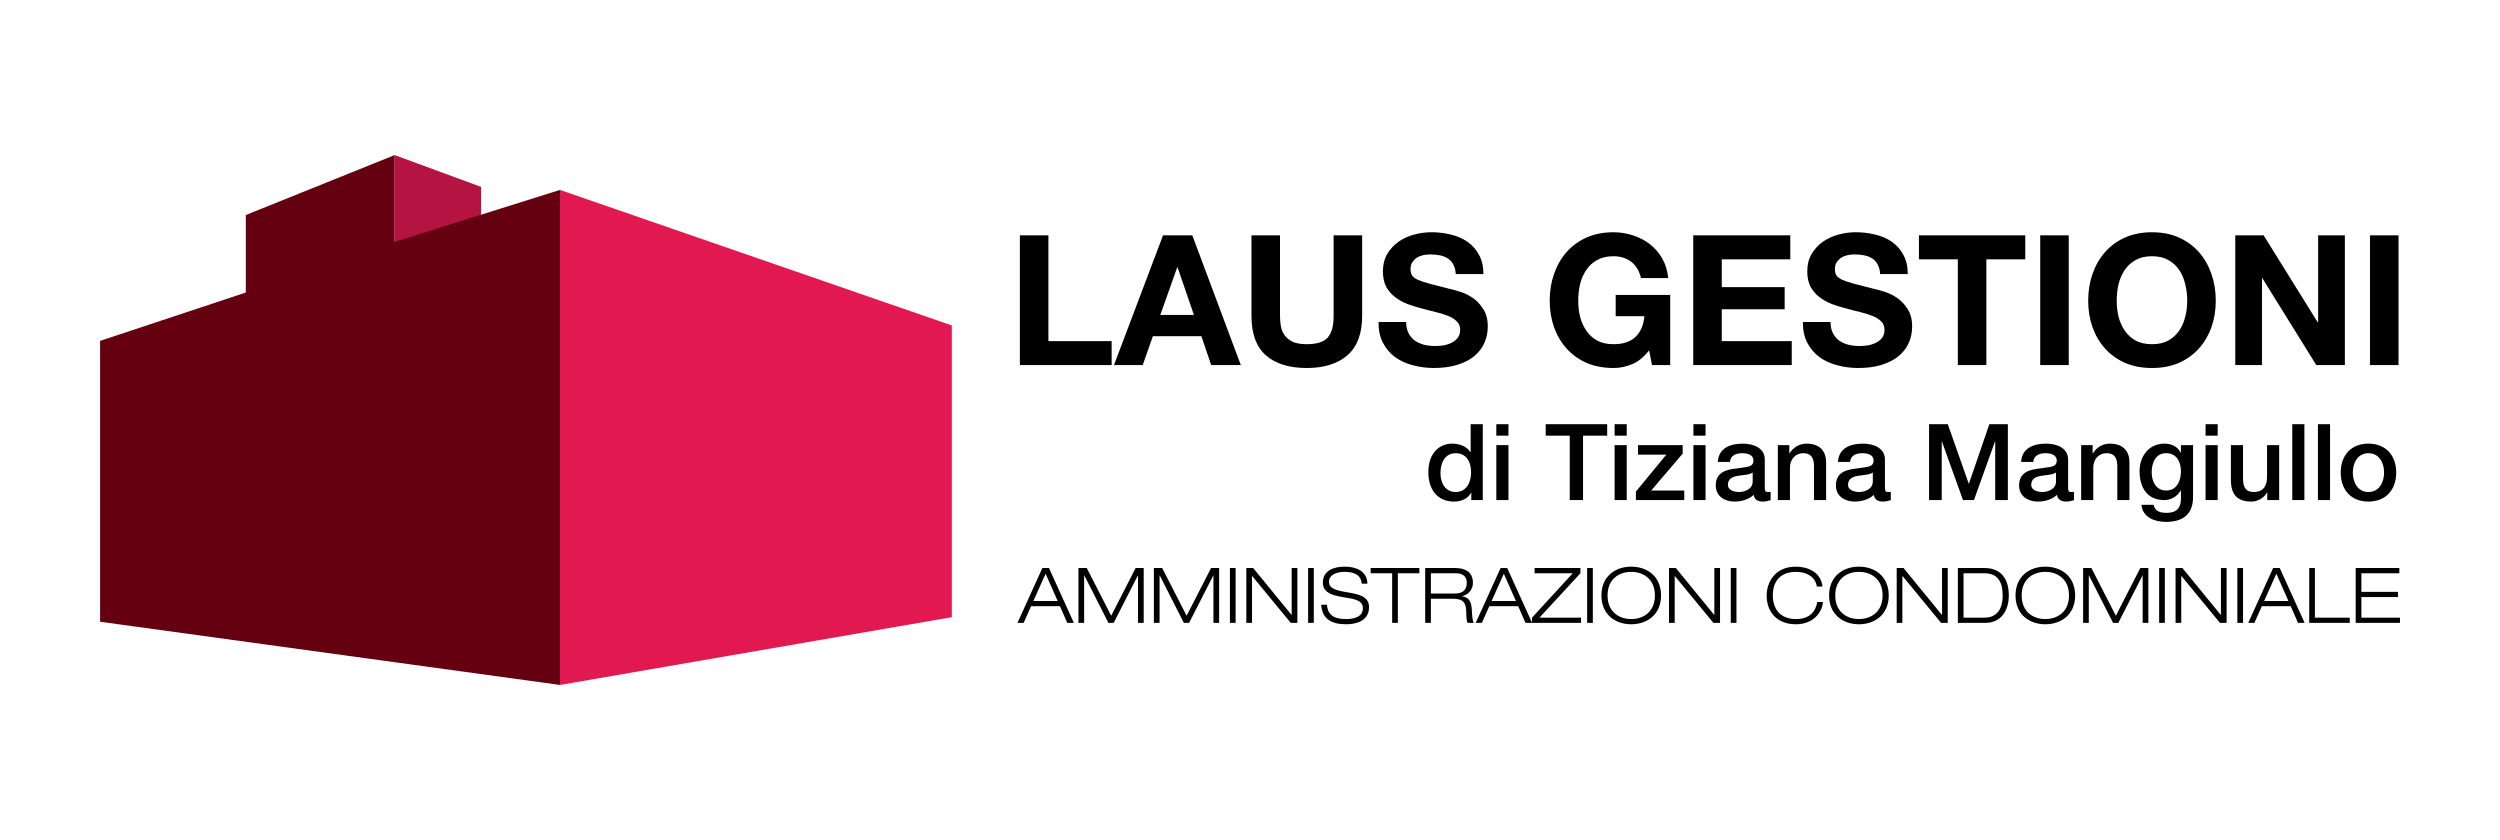 <?xml version="1.0" encoding="UTF-8"?> <svg xmlns="http://www.w3.org/2000/svg" width="500" height="168" viewBox="0 0 500 168" fill="none"><path d="M203.974 47.066V73.019H222.33V68.221H209.681V47.066H203.974ZM232.063 62.986L235.443 53.463H235.516L238.787 62.986H232.063ZM232.608 47.066L222.794 73.019H228.537L230.573 67.239H240.278L242.241 73.019H248.165L238.46 47.066H232.608ZM272.43 63.204V47.066H266.724V63.204C266.724 65.143 266.336 66.573 265.561 67.493C264.785 68.39 263.38 68.838 261.344 68.838C260.181 68.838 259.248 68.681 258.545 68.366C257.867 68.027 257.334 67.603 256.946 67.094C256.558 66.561 256.304 65.955 256.183 65.276C256.062 64.598 256.001 63.907 256.001 63.204V47.066H250.294V63.204C250.294 66.742 251.251 69.359 253.166 71.056C255.104 72.752 257.831 73.6 261.344 73.6C264.809 73.6 267.523 72.752 269.486 71.056C271.449 69.335 272.43 66.718 272.43 63.204ZM281.234 64.404H275.71C275.685 66.003 275.976 67.385 276.582 68.548C277.188 69.711 277.999 70.668 279.017 71.419C280.059 72.17 281.247 72.716 282.579 73.055C283.936 73.418 285.33 73.6 286.759 73.6C288.528 73.6 290.079 73.394 291.412 72.982C292.769 72.57 293.896 72.001 294.792 71.274C295.713 70.523 296.404 69.638 296.864 68.62C297.325 67.603 297.555 66.5 297.555 65.313C297.555 63.859 297.24 62.671 296.61 61.751C296.004 60.805 295.277 60.054 294.429 59.497C293.581 58.94 292.721 58.54 291.848 58.297C291 58.031 290.334 57.849 289.849 57.752C288.225 57.34 286.905 57.001 285.887 56.734C284.894 56.468 284.106 56.201 283.524 55.935C282.967 55.668 282.591 55.377 282.398 55.062C282.204 54.747 282.107 54.335 282.107 53.827C282.107 53.269 282.228 52.809 282.47 52.445C282.713 52.082 283.016 51.779 283.379 51.537C283.767 51.294 284.191 51.125 284.651 51.028C285.112 50.931 285.572 50.882 286.032 50.882C286.735 50.882 287.377 50.943 287.959 51.064C288.565 51.185 289.098 51.391 289.558 51.682C290.019 51.973 290.382 52.373 290.649 52.882C290.94 53.39 291.109 54.032 291.158 54.808H296.683C296.683 53.306 296.392 52.033 295.81 50.991C295.253 49.925 294.49 49.053 293.52 48.374C292.551 47.696 291.436 47.211 290.176 46.92C288.94 46.605 287.644 46.448 286.287 46.448C285.124 46.448 283.961 46.605 282.797 46.92C281.634 47.235 280.592 47.72 279.671 48.374C278.751 49.029 277.999 49.852 277.418 50.846C276.861 51.815 276.582 52.966 276.582 54.299C276.582 55.486 276.8 56.504 277.236 57.352C277.697 58.176 278.29 58.867 279.017 59.424C279.744 59.981 280.568 60.442 281.489 60.805C282.41 61.145 283.355 61.435 284.324 61.678C285.269 61.944 286.202 62.187 287.123 62.405C288.044 62.623 288.868 62.877 289.595 63.168C290.322 63.459 290.903 63.822 291.339 64.258C291.8 64.695 292.03 65.264 292.03 65.967C292.03 66.621 291.86 67.166 291.521 67.603C291.182 68.014 290.758 68.342 290.249 68.584C289.74 68.826 289.195 68.996 288.613 69.093C288.032 69.166 287.486 69.202 286.978 69.202C286.226 69.202 285.499 69.117 284.797 68.948C284.094 68.754 283.476 68.475 282.943 68.112C282.434 67.724 282.022 67.227 281.707 66.621C281.392 66.015 281.234 65.276 281.234 64.404ZM329.823 70.074L330.404 73.019H334.039V58.988H323.135V63.241H328.878C328.708 65.058 328.102 66.451 327.06 67.421C326.042 68.366 324.588 68.838 322.698 68.838C321.414 68.838 320.324 68.596 319.427 68.112C318.53 67.603 317.803 66.936 317.246 66.112C316.689 65.288 316.277 64.368 316.01 63.35C315.768 62.308 315.647 61.242 315.647 60.151C315.647 59.012 315.768 57.91 316.01 56.843C316.277 55.777 316.689 54.832 317.246 54.008C317.803 53.16 318.53 52.494 319.427 52.009C320.324 51.5 321.414 51.246 322.698 51.246C324.08 51.246 325.255 51.609 326.224 52.336C327.193 53.063 327.848 54.154 328.187 55.608H333.639C333.494 54.129 333.094 52.821 332.44 51.682C331.785 50.543 330.949 49.586 329.932 48.81C328.938 48.035 327.811 47.453 326.551 47.066C325.315 46.654 324.031 46.448 322.698 46.448C320.711 46.448 318.918 46.799 317.319 47.502C315.744 48.205 314.411 49.174 313.32 50.41C312.23 51.646 311.394 53.1 310.812 54.772C310.231 56.419 309.94 58.213 309.94 60.151C309.94 62.041 310.231 63.81 310.812 65.458C311.394 67.082 312.23 68.499 313.32 69.711C314.411 70.922 315.744 71.88 317.319 72.582C318.918 73.261 320.711 73.6 322.698 73.6C323.958 73.6 325.206 73.346 326.442 72.837C327.678 72.304 328.805 71.383 329.823 70.074ZM338.648 47.066V73.019H358.349V68.221H344.354V61.859H356.931V57.425H344.354V51.864H358.058V47.066H338.648ZM366.107 64.404H360.582C360.557 66.003 360.848 67.385 361.454 68.548C362.06 69.711 362.872 70.668 363.889 71.419C364.931 72.17 366.119 72.716 367.452 73.055C368.809 73.418 370.202 73.6 371.632 73.6C373.401 73.6 374.951 73.394 376.284 72.982C377.641 72.57 378.768 72.001 379.665 71.274C380.585 70.523 381.276 69.638 381.736 68.62C382.197 67.603 382.427 66.5 382.427 65.313C382.427 63.859 382.112 62.671 381.482 61.751C380.876 60.805 380.149 60.054 379.301 59.497C378.453 58.94 377.593 58.54 376.72 58.297C375.872 58.031 375.206 57.849 374.721 57.752C373.098 57.34 371.777 57.001 370.759 56.734C369.766 56.468 368.978 56.201 368.397 55.935C367.839 55.668 367.464 55.377 367.27 55.062C367.076 54.747 366.979 54.335 366.979 53.827C366.979 53.269 367.1 52.809 367.342 52.445C367.585 52.082 367.888 51.779 368.251 51.537C368.639 51.294 369.063 51.125 369.523 51.028C369.984 50.931 370.444 50.882 370.905 50.882C371.607 50.882 372.25 50.943 372.831 51.064C373.437 51.185 373.97 51.391 374.43 51.682C374.891 51.973 375.254 52.373 375.521 52.882C375.812 53.39 375.981 54.032 376.03 54.808H381.555C381.555 53.306 381.264 52.033 380.682 50.991C380.125 49.925 379.362 49.053 378.392 48.374C377.423 47.696 376.308 47.211 375.048 46.92C373.812 46.605 372.516 46.448 371.159 46.448C369.996 46.448 368.833 46.605 367.67 46.92C366.506 47.235 365.464 47.72 364.544 48.374C363.623 49.029 362.872 49.852 362.29 50.846C361.733 51.815 361.454 52.966 361.454 54.299C361.454 55.486 361.672 56.504 362.108 57.352C362.569 58.176 363.162 58.867 363.889 59.424C364.616 59.981 365.44 60.442 366.361 60.805C367.282 61.145 368.227 61.435 369.196 61.678C370.141 61.944 371.074 62.187 371.995 62.405C372.916 62.623 373.74 62.877 374.467 63.168C375.194 63.459 375.775 63.822 376.211 64.258C376.672 64.695 376.902 65.264 376.902 65.967C376.902 66.621 376.732 67.166 376.393 67.603C376.054 68.014 375.63 68.342 375.121 68.584C374.612 68.826 374.067 68.996 373.485 69.093C372.904 69.166 372.359 69.202 371.85 69.202C371.098 69.202 370.372 69.117 369.669 68.948C368.966 68.754 368.348 68.475 367.815 68.112C367.306 67.724 366.894 67.227 366.579 66.621C366.264 66.015 366.107 65.276 366.107 64.404ZM391.566 51.864V73.019H397.272V51.864H405.051V47.066H383.787V51.864H391.566ZM408.043 47.066V73.019H413.75V47.066H408.043ZM423.343 60.151C423.343 59.012 423.464 57.91 423.707 56.843C423.973 55.777 424.385 54.832 424.943 54.008C425.5 53.16 426.227 52.494 427.123 52.009C428.02 51.5 429.11 51.246 430.395 51.246C431.679 51.246 432.77 51.5 433.666 52.009C434.563 52.494 435.29 53.16 435.847 54.008C436.404 54.832 436.804 55.777 437.047 56.843C437.313 57.91 437.446 59.012 437.446 60.151C437.446 61.242 437.313 62.308 437.047 63.35C436.804 64.368 436.404 65.288 435.847 66.112C435.29 66.936 434.563 67.603 433.666 68.112C432.77 68.596 431.679 68.838 430.395 68.838C429.11 68.838 428.02 68.596 427.123 68.112C426.227 67.603 425.5 66.936 424.943 66.112C424.385 65.288 423.973 64.368 423.707 63.35C423.464 62.308 423.343 61.242 423.343 60.151ZM417.636 60.151C417.636 62.041 417.927 63.81 418.509 65.458C419.09 67.082 419.926 68.499 421.017 69.711C422.107 70.922 423.44 71.88 425.015 72.582C426.615 73.261 428.408 73.6 430.395 73.6C432.406 73.6 434.199 73.261 435.774 72.582C437.349 71.88 438.682 70.922 439.773 69.711C440.863 68.499 441.699 67.082 442.281 65.458C442.862 63.81 443.153 62.041 443.153 60.151C443.153 58.213 442.862 56.419 442.281 54.772C441.699 53.1 440.863 51.646 439.773 50.41C438.682 49.174 437.349 48.205 435.774 47.502C434.199 46.799 432.406 46.448 430.395 46.448C428.408 46.448 426.615 46.799 425.015 47.502C423.44 48.205 422.107 49.174 421.017 50.41C419.926 51.646 419.09 53.1 418.509 54.772C417.927 56.419 417.636 58.213 417.636 60.151ZM447.054 47.066V73.019H452.397V55.644H452.47L463.265 73.019H468.972V47.066H463.629V64.477H463.556L452.724 47.066H447.054ZM473.996 47.066V73.019H479.703V47.066H473.996Z" fill="black"></path><path d="M288.093 94.638C288.093 92.66 288.901 90.64 291.176 90.64C293.048 90.64 294.218 92.086 294.218 94.51C294.218 96.424 293.303 98.402 291.134 98.402C289.028 98.402 288.093 96.531 288.093 94.638ZM296.557 84.834H294.133V90.448H294.09C293.346 89.236 291.814 88.726 290.432 88.726C288.029 88.726 285.668 90.47 285.668 94.447C285.668 97.743 287.348 100.316 290.815 100.316C292.197 100.316 293.58 99.785 294.218 98.53H294.26V100.018H296.557V84.834ZM299.265 100.018H301.689V89.023H299.265V100.018ZM299.265 87.131H301.689V84.834H299.265V87.131ZM309.144 87.131H313.95V100.018H316.609V87.131H321.436V84.834H309.144V87.131ZM322.92 100.018H325.345V89.023H322.92V100.018ZM322.92 87.131H325.345V84.834H322.92V87.131ZM327.603 90.938H333.26L327.178 98.317V100.018H336.855V98.105H330.241L336.536 90.725V89.023H327.603V90.938ZM338.684 100.018H341.108V89.023H338.684V100.018ZM338.684 87.131H341.108V84.834H338.684V87.131ZM350.534 96.318C350.534 97.849 348.875 98.402 347.812 98.402C346.961 98.402 345.579 98.083 345.579 96.999C345.579 95.723 346.514 95.34 347.556 95.17C348.62 94.978 349.789 94.999 350.534 94.51V96.318ZM352.958 91.916C352.958 89.598 350.704 88.726 348.556 88.726C346.131 88.726 343.728 89.555 343.558 92.384H345.983C346.089 91.193 347.046 90.64 348.407 90.64C349.385 90.64 350.683 90.874 350.683 92.128C350.683 93.553 349.13 93.362 347.386 93.681C345.345 93.915 343.154 94.362 343.154 97.105C343.154 99.253 344.941 100.316 346.918 100.316C348.216 100.316 349.768 99.912 350.725 98.976C350.917 99.976 351.618 100.316 352.597 100.316C353.001 100.316 353.766 100.167 354.128 100.04V98.36C353.873 98.402 353.681 98.402 353.532 98.402C353.086 98.402 352.958 98.168 352.958 97.573V91.916ZM355.567 100.018H357.991V93.532C357.991 91.916 359.033 90.64 360.65 90.64C362.075 90.64 362.755 91.384 362.798 93.107V100.018H365.222V92.469C365.222 90.002 363.712 88.726 361.33 88.726C359.884 88.726 358.629 89.47 357.906 90.682L357.864 90.64V89.023H355.567V100.018ZM374.563 96.318C374.563 97.849 372.904 98.402 371.841 98.402C370.99 98.402 369.608 98.083 369.608 96.999C369.608 95.723 370.544 95.34 371.586 95.17C372.649 94.978 373.819 94.999 374.563 94.51V96.318ZM376.987 91.916C376.987 89.598 374.733 88.726 372.585 88.726C370.161 88.726 367.758 89.555 367.587 92.384H370.012C370.118 91.193 371.075 90.64 372.436 90.64C373.415 90.64 374.712 90.874 374.712 92.128C374.712 93.553 373.159 93.362 371.415 93.681C369.374 93.915 367.183 94.362 367.183 97.105C367.183 99.253 368.97 100.316 370.948 100.316C372.245 100.316 373.797 99.912 374.754 98.976C374.946 99.976 375.648 100.316 376.626 100.316C377.03 100.316 377.796 100.167 378.157 100.04V98.36C377.902 98.402 377.71 98.402 377.562 98.402C377.115 98.402 376.987 98.168 376.987 97.573V91.916ZM385.813 100.018H388.344V88.3H388.386L392.597 100.018H394.788L398.998 88.3H399.041V100.018H401.572V84.834H397.871L393.788 96.722H393.745L389.556 84.834H385.813V100.018ZM411.199 96.318C411.199 97.849 409.54 98.402 408.477 98.402C407.626 98.402 406.243 98.083 406.243 96.999C406.243 95.723 407.179 95.34 408.221 95.17C409.285 94.978 410.454 94.999 411.199 94.51V96.318ZM413.623 91.916C413.623 89.598 411.369 88.726 409.221 88.726C406.796 88.726 404.393 89.555 404.223 92.384H406.648C406.754 91.193 407.711 90.64 409.072 90.64C410.05 90.64 411.348 90.874 411.348 92.128C411.348 93.553 409.795 93.362 408.051 93.681C406.01 93.915 403.819 94.362 403.819 97.105C403.819 99.253 405.605 100.316 407.583 100.316C408.881 100.316 410.433 99.912 411.39 98.976C411.582 99.976 412.283 100.316 413.262 100.316C413.666 100.316 414.431 100.167 414.793 100.04V98.36C414.538 98.402 414.346 98.402 414.197 98.402C413.751 98.402 413.623 98.168 413.623 97.573V91.916ZM416.232 100.018H418.656V93.532C418.656 91.916 419.698 90.64 421.315 90.64C422.74 90.64 423.42 91.384 423.463 93.107V100.018H425.887V92.469C425.887 90.002 424.377 88.726 421.995 88.726C420.549 88.726 419.294 89.47 418.571 90.682L418.529 90.64V89.023H416.232V100.018ZM433.229 98.105C431.208 98.105 430.337 96.275 430.337 94.468C430.337 92.639 431.081 90.64 433.229 90.64C435.334 90.64 436.185 92.384 436.185 94.276C436.185 96.148 435.377 98.105 433.229 98.105ZM438.609 89.023H436.185V90.533H436.142C435.526 89.3 434.271 88.726 432.889 88.726C429.762 88.726 427.912 91.278 427.912 94.234C427.912 97.381 429.358 100.018 432.846 100.018C434.207 100.018 435.462 99.295 436.142 98.083H436.185V99.763C436.185 101.571 435.313 102.571 433.356 102.571C432.123 102.571 431.017 102.337 430.719 100.954H428.295C428.508 103.528 430.996 104.378 433.208 104.378C436.674 104.378 438.609 102.741 438.609 99.444V89.023ZM441.114 100.018H443.538V89.023H441.114V100.018ZM441.114 87.131H443.538V84.834H441.114V87.131ZM455.835 89.023H453.411V95.404C453.411 97.105 452.73 98.402 450.71 98.402C449.391 98.402 448.605 97.7 448.605 95.765V89.023H446.18V95.999C446.18 98.87 447.414 100.316 450.285 100.316C451.497 100.316 452.815 99.593 453.411 98.487H453.453V100.018H455.835V89.023ZM458.456 100.018H460.88V84.834H458.456V100.018ZM463.586 100.018H466.01V84.834H463.586V100.018ZM473.692 98.402C471.523 98.402 470.566 96.424 470.566 94.51C470.566 92.618 471.523 90.64 473.692 90.64C475.861 90.64 476.818 92.618 476.818 94.51C476.818 96.424 475.861 98.402 473.692 98.402ZM473.692 100.316C477.222 100.316 479.243 97.892 479.243 94.51C479.243 91.15 477.222 88.726 473.692 88.726C470.162 88.726 468.141 91.15 468.141 94.51C468.141 97.892 470.162 100.316 473.692 100.316Z" fill="black"></path><path d="M211.532 120.198H206.675L209.119 114.742L211.532 120.198ZM213.453 124.578H214.775L209.795 113.604H208.473L203.494 124.578H204.723L206.214 121.243H211.993L213.453 124.578ZM222.24 123.149L217.352 113.604H215.692V124.578H216.829V115.08H216.86L221.686 124.578H222.731L227.573 115.095H227.604V124.578H228.741V113.604H227.127L222.24 123.149ZM237.324 123.149L232.436 113.604H230.776V124.578H231.914V115.08H231.945L236.771 124.578H237.816L242.657 115.095H242.688V124.578H243.825V113.604H242.211L237.324 123.149ZM245.984 124.578H247.121V113.604H245.984V124.578ZM249.268 124.578H250.405V115.203H250.436L258.152 124.578H259.473V113.604H258.336V122.98H258.305L250.636 113.604H249.268V124.578ZM261.624 124.578H262.761V113.604H261.624V124.578ZM273.484 116.74C273.407 114.127 271.148 113.328 268.904 113.328C266.783 113.328 264.57 114.112 264.57 116.509C264.57 118.277 265.968 119.014 268.581 119.429C270.579 119.752 272.577 119.952 272.577 121.627C272.577 123.364 270.871 123.81 269.227 123.81C267.121 123.81 265.584 123.256 265.384 120.951H264.247C264.416 123.902 266.445 124.855 269.227 124.855C271.363 124.855 273.807 124.117 273.807 121.427C273.807 119.322 271.809 118.861 269.811 118.523C267.136 118.077 265.799 117.739 265.799 116.309C265.799 115.064 267.136 114.373 268.904 114.373C270.671 114.373 272.193 114.865 272.347 116.74H273.484ZM278.432 124.578H279.57V114.65H283.873V113.604H274.129V114.65H278.432V124.578ZM285.04 124.578H286.177V119.752H290.588C292.478 119.752 293.216 120.398 293.247 122.334C293.262 123.533 293.339 124.348 293.539 124.578H294.769C294.507 124.332 294.415 122.995 294.384 122.304C294.307 120.505 293.985 119.506 292.432 119.26V119.23C293.862 118.907 294.584 117.739 294.584 116.571C294.584 114.265 292.878 113.604 291.018 113.604H285.04V124.578ZM286.177 114.65H291.095C292.14 114.65 293.355 114.957 293.355 116.571C293.355 118.246 292.233 118.707 290.988 118.707H286.177V114.65ZM303.179 120.198H298.322L300.766 114.742L303.179 120.198ZM305.1 124.578H306.422L301.442 113.604H300.12L295.141 124.578H296.37L297.861 121.243H303.64L305.1 124.578ZM306.402 124.578H316.207V123.533H307.892L316.084 114.65V113.604H306.924V114.65H314.547L306.402 123.533V124.578ZM317.428 124.578H318.566V113.604H317.428V124.578ZM320.282 119.091C320.282 122.964 323.125 124.855 326.245 124.855C329.366 124.855 332.209 122.964 332.209 119.091C332.209 115.218 329.366 113.328 326.245 113.328C323.125 113.328 320.282 115.218 320.282 119.091ZM321.512 119.091C321.512 115.787 323.832 114.373 326.245 114.373C328.659 114.373 330.979 115.787 330.979 119.091C330.979 122.396 328.659 123.81 326.245 123.81C323.832 123.81 321.512 122.396 321.512 119.091ZM333.801 124.578H334.938V115.203H334.969L342.684 124.578H344.006V113.604H342.869V122.98H342.838L335.168 113.604H333.801V124.578ZM346.156 124.578H347.293V113.604H346.156V124.578ZM363.462 120.398C363.078 122.488 361.787 123.81 359.174 123.81C355.839 123.81 354.563 121.535 354.563 119.091C354.563 115.894 356.454 114.373 359.174 114.373C361.157 114.373 363.032 115.218 363.37 117.308H364.507C364.169 114.419 361.572 113.328 359.174 113.328C354.886 113.328 353.334 116.586 353.334 119.091C353.334 122.611 355.608 124.855 359.174 124.855C362.325 124.855 364.354 122.857 364.6 120.398H363.462ZM365.82 119.091C365.82 122.964 368.664 124.855 371.784 124.855C374.904 124.855 377.747 122.964 377.747 119.091C377.747 115.218 374.904 113.328 371.784 113.328C368.664 113.328 365.82 115.218 365.82 119.091ZM367.05 119.091C367.05 115.787 369.371 114.373 371.784 114.373C374.197 114.373 376.518 115.787 376.518 119.091C376.518 122.396 374.197 123.81 371.784 123.81C369.371 123.81 367.05 122.396 367.05 119.091ZM379.339 124.578H380.476V115.203H380.507L388.223 124.578H389.544V113.604H388.407V122.98H388.376L380.707 113.604H379.339V124.578ZM391.572 124.578H397.074C400.148 124.578 401.762 122.181 401.762 119.091C401.762 115.649 400.102 113.604 396.905 113.604H391.572V124.578ZM392.709 114.65H396.859C399.395 114.65 400.532 116.186 400.532 119.091C400.532 122.457 398.826 123.533 396.859 123.533H392.709V114.65ZM403.104 119.091C403.104 122.964 405.947 124.855 409.067 124.855C412.187 124.855 415.03 122.964 415.03 119.091C415.03 115.218 412.187 113.328 409.067 113.328C405.947 113.328 403.104 115.218 403.104 119.091ZM404.333 119.091C404.333 115.787 406.654 114.373 409.067 114.373C411.48 114.373 413.801 115.787 413.801 119.091C413.801 122.396 411.48 123.81 409.067 123.81C406.654 123.81 404.333 122.396 404.333 119.091ZM423.17 123.149L418.282 113.604H416.622V124.578H417.759V115.08H417.79L422.616 124.578H423.661L428.503 115.095H428.534V124.578H429.671V113.604H428.057L423.17 123.149ZM431.829 124.578H432.967V113.604H431.829V124.578ZM435.114 124.578H436.251V115.203H436.282L443.997 124.578H445.319V113.604H444.182V122.98H444.151L436.481 113.604H435.114V124.578ZM447.469 124.578H448.607V113.604H447.469V124.578ZM457.685 120.198H452.828L455.272 114.742L457.685 120.198ZM459.606 124.578H460.928L455.948 113.604H454.626L449.647 124.578H450.876L452.367 121.243H458.146L459.606 124.578ZM461.845 124.578H469.945V123.533H462.983V113.604H461.845V124.578ZM471.14 124.578H479.993V123.533H472.278V119.414H479.594V118.369H472.278V114.65H479.87V113.604H471.14V124.578Z" fill="black"></path><path d="M96.225 37.386L78.916 31.008V49.825L96.225 44.197V37.386Z" fill="#B51342"></path><path d="M112.006 136.99V37.98L78.919 48.379V31.018L49.158 43.006V58.507L20.018 68.174V124.35L112.006 136.99Z" fill="#650010"></path><path d="M112.001 37.987L190.363 65.091V123.433L112.001 136.992V37.987Z" fill="#E21950"></path></svg> 